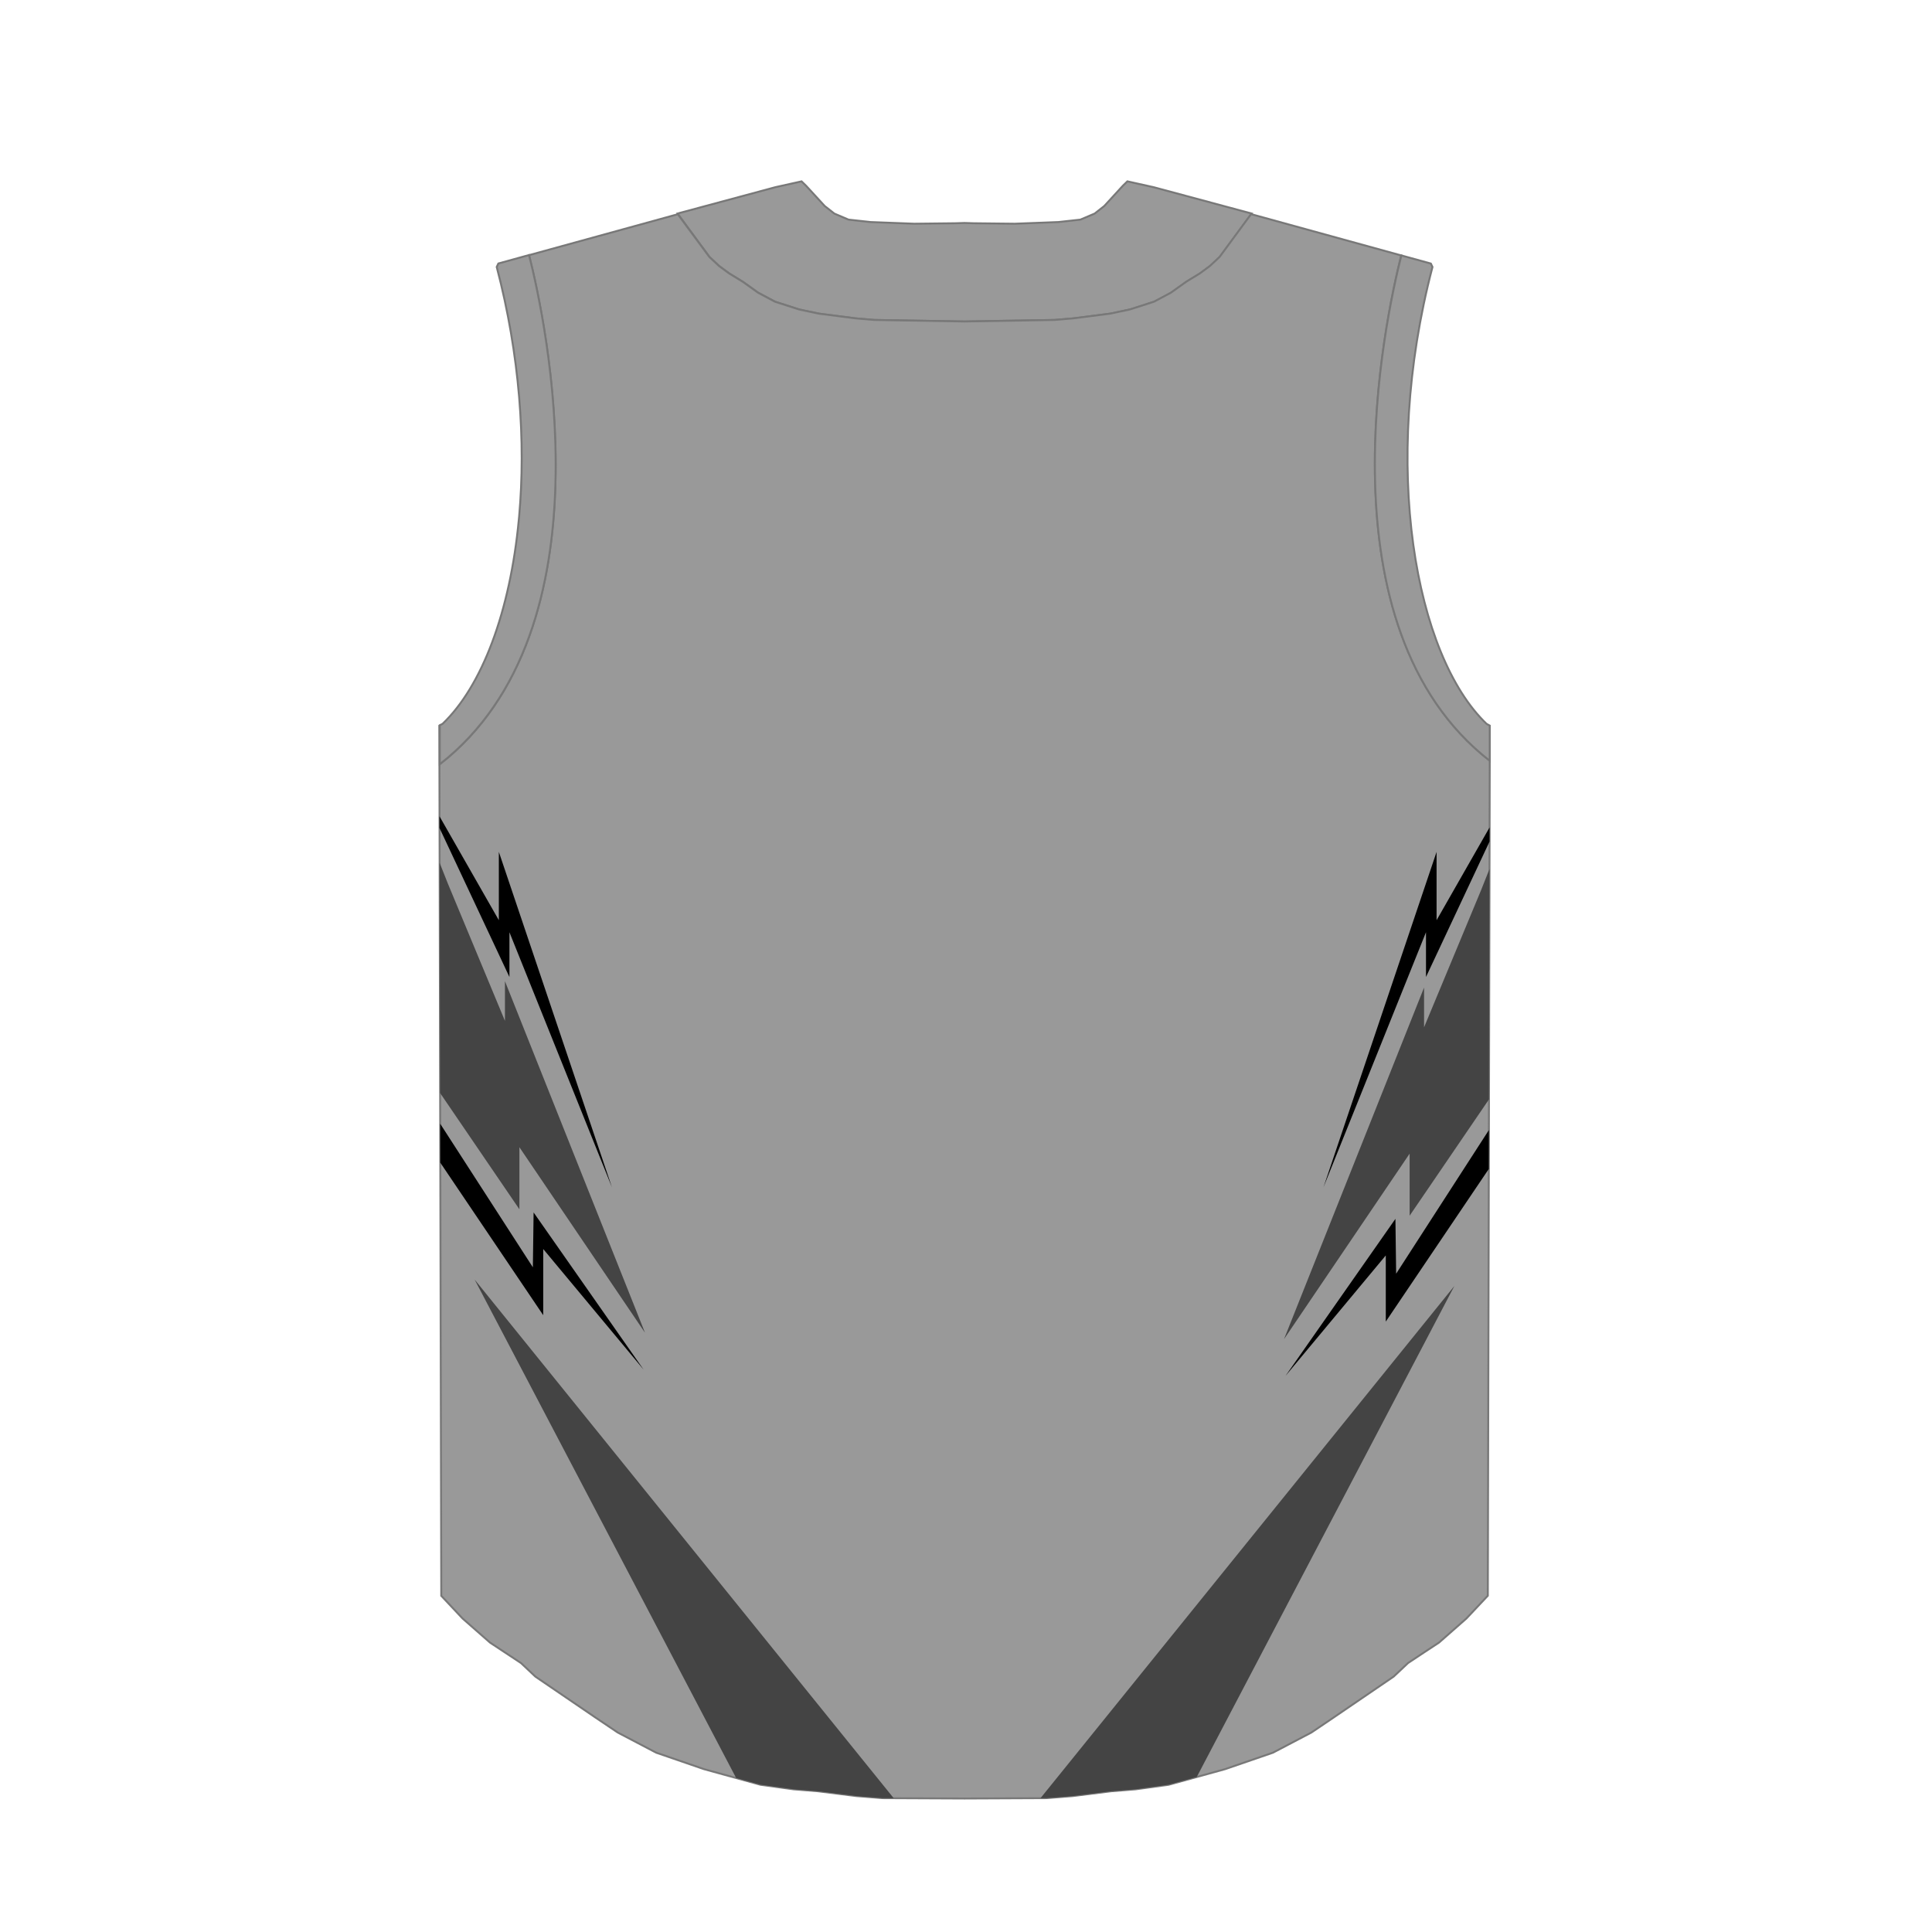 <svg xmlns="http://www.w3.org/2000/svg" viewBox="0 0 1000 1000"><g id="Back"><path d="M647.88,110.53l-.23.31L631.34,133l-5,4.68-5.23,3.86-7,4.28-8,5.71-8.7,4.63-12.42,4-10.15,2.16-19.1,2.46-9.82.83-46.62.79-46.63-.79-9.81-.83-19.09-2.46-10.16-2.16-12.42-4-8.7-4.63-8-5.71-7-4.28-5.24-3.86-5-4.68-16.32-22.17-.23-.31L401.28,96.9l1.33-.3,12.28-2.73,2.39,2.33,9.58,10.43,5,3.92,7.36,3.13,11.39,1.25,22.62.87,21.19-.24,4.8-.15,4.79.15,21.21.24,22.6-.87,11.38-1.25,7.37-3.13,5-3.92,9.58-10.44.13-.13,2.26-2.19,12.34,2.75,1.27.28Z" fill="#999" stroke="#787878" stroke-miterlimit="22.93"/><path d="M771.09,393.77l-1,432.17L759,837.74l-14.15,12.44L737,855.35l-8.19,5.43-7.43,7L690.25,889l-11.47,7.75-19.91,10.44-24.76,8.52-29.24,8.08-17.11,2.35-12.55,1-20,2.5-13.52,1.07-42.43.19-42.45-.19-13.51-1.07-20-2.5-12.55-1-17.12-2.35-29.23-8.08-24.75-8.52-19.92-10.44L308.22,889l-31.1-21.18-7.42-7-8.22-5.43-7.83-5.17-14.17-12.44-11.08-11.8-1-450.37.23-.13,0,20.11c89.52-69.72,54.68-230,46.19-263.52l77-21.19L367.16,133l5,4.68,5.24,3.86,7,4.28,8,5.71,8.7,4.63,12.42,4,10.16,2.16,19.09,2.46,9.81.83,46.63.79,46.62-.79,9.82-.83,19.1-2.46,10.15-2.16,12.42-4,8.7-4.63,8-5.71,7-4.28,5.23-3.86,5-4.68,16.31-22.17,77.69,21.37C717,165.21,682.2,324.5,771.09,393.77Z" fill="#999" stroke="#787878" stroke-miterlimit="22.93"/><path d="M273.83,132c8.49,33.56,43.33,193.8-46.19,263.52l0-20.11,1.45-.77c20.33-19.45,35-58,39.48-105.95.05-.47.09-.94.14-1.41,3.46-38.7.36-83.42-11.61-129.12l.86-1.78ZM769.45,374.67c-36.85-35.28-55-133.38-28-236.48l-.85-1.78-15.25-4.2c-8.37,33-43.14,192.29,45.75,261.56l0-18.2Z" fill="#999" stroke="#787878" stroke-miterlimit="22.93"/></g><g id="Design"><polygon points="770.96 449.78 766.61 460.73 737.09 531.73 737.09 511.17 664.6 693.15 729.62 597.12 729.62 629.25 770.69 569.02 770.96 449.78" fill="#444"/><polygon points="752.78 665.62 538.56 930.73 541.68 930.72 555.2 929.64 575.21 927.14 587.76 926.13 604.87 923.77 619.45 919.75 752.78 665.62" fill="#444"/><polygon points="245.67 662.3 381.03 920.3 393.61 923.77 410.73 926.13 423.28 927.14 443.29 929.64 456.8 930.72 462.58 930.74 245.67 662.3" fill="#444"/><polygon points="227.53 446.55 227.8 565.75 268.84 625.93 268.84 593.8 333.85 689.83 261.36 507.86 261.36 528.41 231.84 457.41 227.53 446.55" fill="#444"/><polygon points="770.6 605.04 770.65 584.91 722.64 659.27 722.27 630.87 665.35 712.2 717.28 649.8 717.28 684.05 770.6 605.04"/><polygon points="743.57 476.3 743.57 440.93 685.02 614.55 738.09 482.53 738.09 505.69 770.99 435.56 771.01 428.25 743.57 476.3"/><polygon points="227.48 428.55 263.68 505.69 263.68 482.53 316.74 614.55 258.2 440.93 258.2 476.3 227.47 422.49 227.48 428.55"/><polygon points="276.19 627.55 275.81 655.95 227.84 581.64 227.88 601.77 281.17 680.74 281.17 646.49 333.11 708.89 276.19 627.55"/></g></svg>